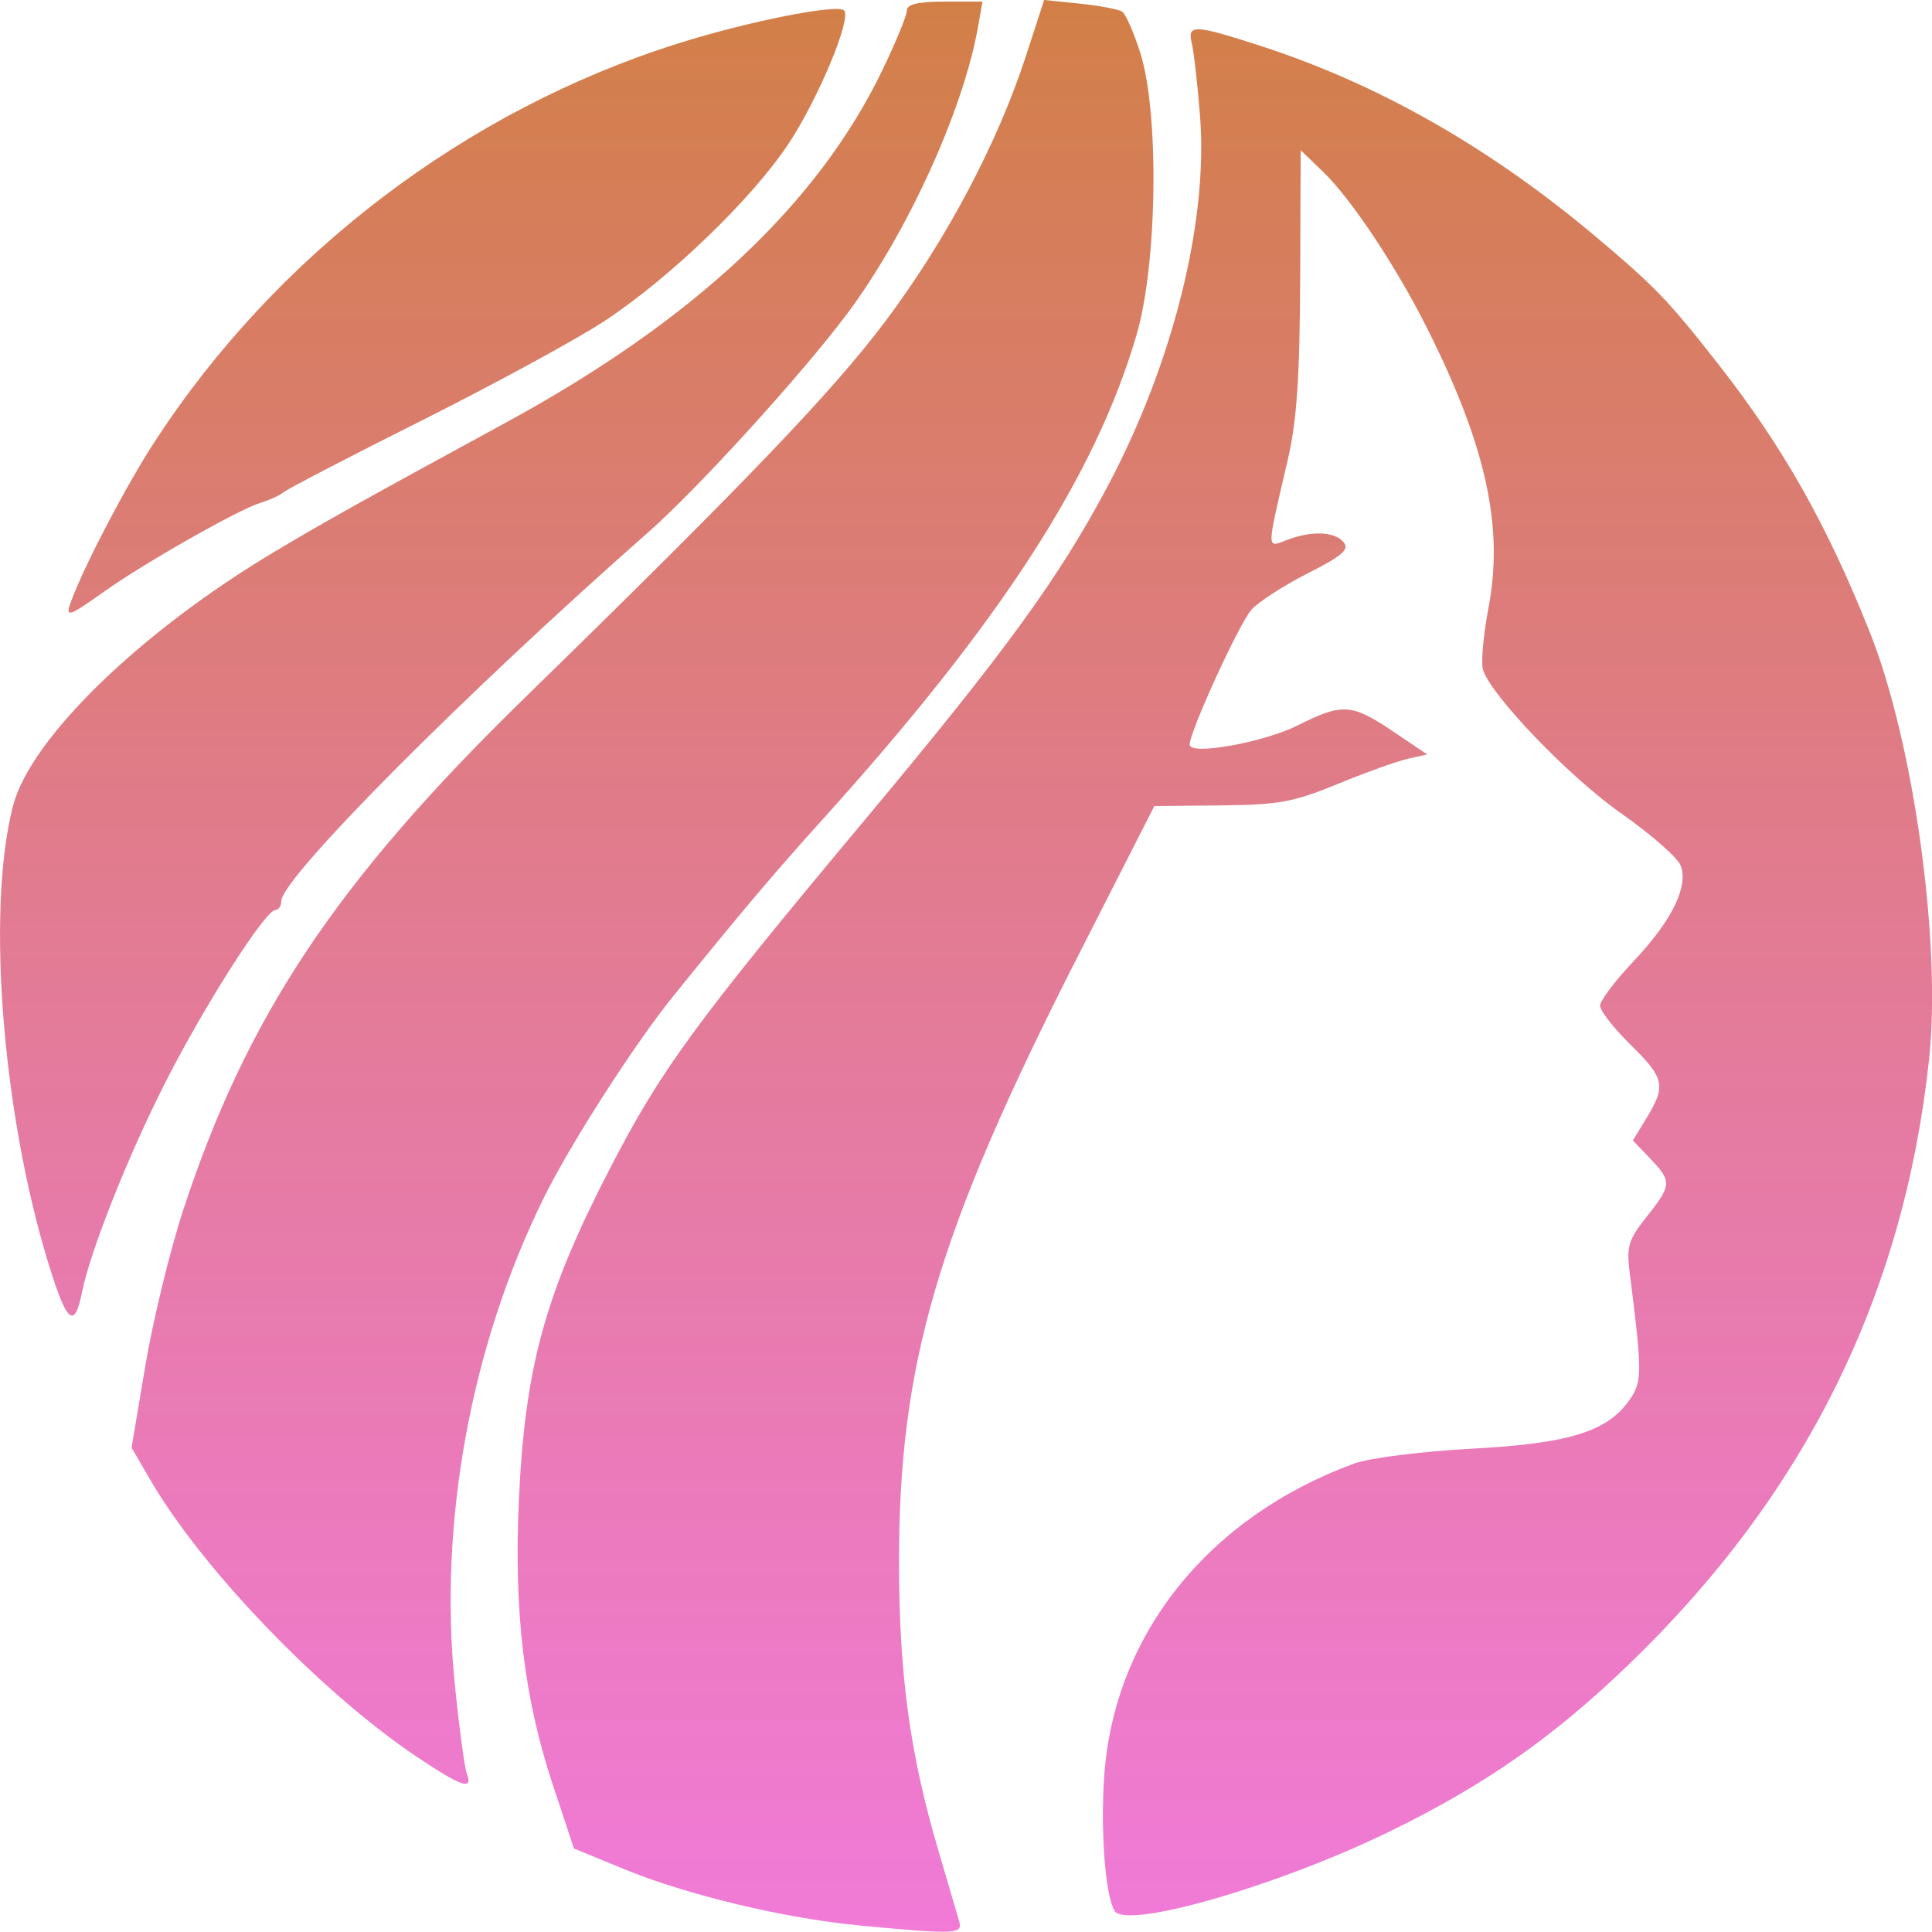<svg xmlns:inkscape="http://www.inkscape.org/namespaces/inkscape" xmlns:sodipodi="http://sodipodi.sourceforge.net/DTD/sodipodi-0.dtd" xmlns:xlink="http://www.w3.org/1999/xlink" xmlns="http://www.w3.org/2000/svg" xmlns:svg="http://www.w3.org/2000/svg" width="49.545mm" height="49.539mm" viewBox="0 0 49.545 49.539" id="svg1" xml:space="preserve" inkscape:version="1.4.2 (f4327f4, 2025-05-13)" sodipodi:docname="hair_logo_favicon.svg"><defs id="defs1"><linearGradient id="linearGradient96" inkscape:collect="always"><stop style="stop-color:#ed5cce;stop-opacity:0.813;" offset="0" id="stop96"></stop><stop style="stop-color:#d27f47;stop-opacity:1;" offset="1" id="stop97"></stop></linearGradient><linearGradient inkscape:collect="always" xlink:href="#linearGradient96" id="linearGradient97" x1="83.681" y1="222.805" x2="83.681" y2="146.835" gradientUnits="userSpaceOnUse" gradientTransform="matrix(0.652,0,0,0.652,-23.169,37.286)"></linearGradient></defs><g inkscape:label="Capa 1" inkscape:groupmode="layer" id="layer1" transform="translate(-6.631,-133.049)"><path style="fill:url(#linearGradient97);stroke-width:0.652" d="m 28.682,182.427 c -1.917,-0.18 -4.423,-0.779 -6.039,-1.443 l -1.294,-0.532 -0.543,-1.638 c -0.735,-2.216 -0.998,-4.416 -0.87,-7.268 0.154,-3.425 0.666,-5.296 2.327,-8.513 1.32,-2.556 2.182,-3.736 6.552,-8.966 3.6,-4.308 4.971,-6.194 6.224,-8.554 1.673,-3.153 2.578,-6.784 2.366,-9.49 -0.063,-0.807 -0.158,-1.641 -0.21,-1.855 -0.123,-0.502 0.049,-0.496 1.759,0.057 3.027,0.98 5.896,2.614 8.623,4.913 1.515,1.278 1.842,1.618 3.136,3.272 1.647,2.105 2.78,4.114 3.873,6.864 1.123,2.826 1.834,7.966 1.515,10.942 -0.65,6.055 -3.176,11.15 -7.682,15.499 -1.957,1.889 -3.719,3.119 -6.184,4.317 -2.859,1.39 -6.723,2.502 -7.02,2.02 -0.24,-0.389 -0.368,-2.065 -0.265,-3.482 0.262,-3.612 2.672,-6.618 6.404,-7.987 0.398,-0.146 1.713,-0.312 3.032,-0.384 2.541,-0.137 3.509,-0.448 4.073,-1.309 0.284,-0.434 0.281,-0.709 -0.034,-3.19 -0.087,-0.687 -0.036,-0.857 0.433,-1.447 0.645,-0.811 0.651,-0.91 0.089,-1.496 l -0.442,-0.462 0.355,-0.583 c 0.501,-0.821 0.457,-1.017 -0.42,-1.877 -0.427,-0.419 -0.776,-0.867 -0.776,-0.995 0,-0.128 0.386,-0.642 0.859,-1.141 0.982,-1.038 1.413,-1.914 1.207,-2.455 -0.076,-0.2 -0.761,-0.8 -1.521,-1.333 -1.326,-0.929 -3.334,-3.015 -3.547,-3.685 -0.056,-0.176 0.008,-0.895 0.142,-1.599 0.392,-2.059 -0.062,-4.137 -1.556,-7.123 -0.806,-1.611 -1.959,-3.347 -2.688,-4.05 l -0.574,-0.553 -0.013,3.314 c -0.01,2.505 -0.087,3.63 -0.314,4.608 -0.557,2.394 -0.555,2.275 -0.026,2.074 0.639,-0.243 1.224,-0.22 1.454,0.057 0.154,0.186 -0.031,0.347 -0.917,0.797 -0.611,0.31 -1.261,0.729 -1.445,0.932 -0.309,0.34 -1.586,3.128 -1.586,3.462 0,0.284 1.892,-0.053 2.767,-0.492 1.148,-0.577 1.386,-0.562 2.443,0.149 l 0.882,0.594 -0.501,0.113 c -0.275,0.062 -1.083,0.352 -1.795,0.645 -1.13,0.465 -1.511,0.535 -2.998,0.549 l -1.704,0.017 -1.94,3.81 c -3.637,7.141 -4.622,10.492 -4.607,15.679 0.008,2.826 0.287,4.849 1.007,7.288 0.245,0.832 0.485,1.648 0.533,1.814 0.099,0.343 -0.061,0.35 -2.542,0.117 z M 17.323,178.104 c -2.465,-1.655 -5.507,-4.816 -6.837,-7.103 l -0.481,-0.827 0.354,-2.107 c 0.195,-1.159 0.632,-2.953 0.971,-3.988 1.633,-4.979 3.93,-8.425 8.752,-13.129 5.676,-5.537 7.909,-7.869 9.256,-9.665 1.559,-2.079 2.871,-4.554 3.6,-6.793 l 0.47,-1.444 0.91,0.094 c 0.501,0.052 0.989,0.143 1.085,0.202 0.096,0.059 0.311,0.551 0.479,1.091 0.48,1.555 0.426,5.384 -0.103,7.195 -1.056,3.619 -3.497,7.388 -8.045,12.424 -1.261,1.396 -2.08,2.365 -3.841,4.544 -0.993,1.229 -2.628,3.776 -3.31,5.155 -1.873,3.789 -2.706,8.319 -2.291,12.466 0.112,1.12 0.252,2.163 0.311,2.316 0.168,0.438 -0.138,0.335 -1.281,-0.433 z M 7.995,165.833 c -1.275,-3.871 -1.742,-9.379 -1.029,-12.123 0.449,-1.726 3.263,-4.459 6.705,-6.512 1.333,-0.795 2.187,-1.272 5.953,-3.323 4.821,-2.626 7.997,-5.608 9.652,-9.061 0.338,-0.705 0.614,-1.381 0.614,-1.503 0,-0.153 0.297,-0.221 0.968,-0.221 h 0.968 l -0.114,0.647 c -0.377,2.143 -1.833,5.329 -3.371,7.377 -1.185,1.577 -3.82,4.47 -5.094,5.592 -4.712,4.148 -9.404,8.866 -9.404,9.455 0,0.123 -0.068,0.224 -0.15,0.224 -0.256,0 -1.821,2.451 -2.821,4.42 -0.956,1.882 -1.926,4.323 -2.137,5.378 -0.179,0.893 -0.358,0.808 -0.74,-0.349 z m 0.484,-17.429 c 0.364,-0.952 1.4,-2.922 2.114,-4.021 3.127,-4.812 7.978,-8.503 13.431,-10.221 1.793,-0.565 4.079,-1.019 4.253,-0.845 0.199,0.199 -0.657,2.254 -1.421,3.412 -0.937,1.42 -3.056,3.459 -4.74,4.563 -0.706,0.463 -2.798,1.601 -4.649,2.53 -1.851,0.928 -3.448,1.757 -3.551,1.842 -0.102,0.084 -0.374,0.21 -0.604,0.279 -0.55,0.165 -2.962,1.534 -3.999,2.269 -0.97,0.687 -1.029,0.701 -0.835,0.193 z" id="path96"></path></g></svg>